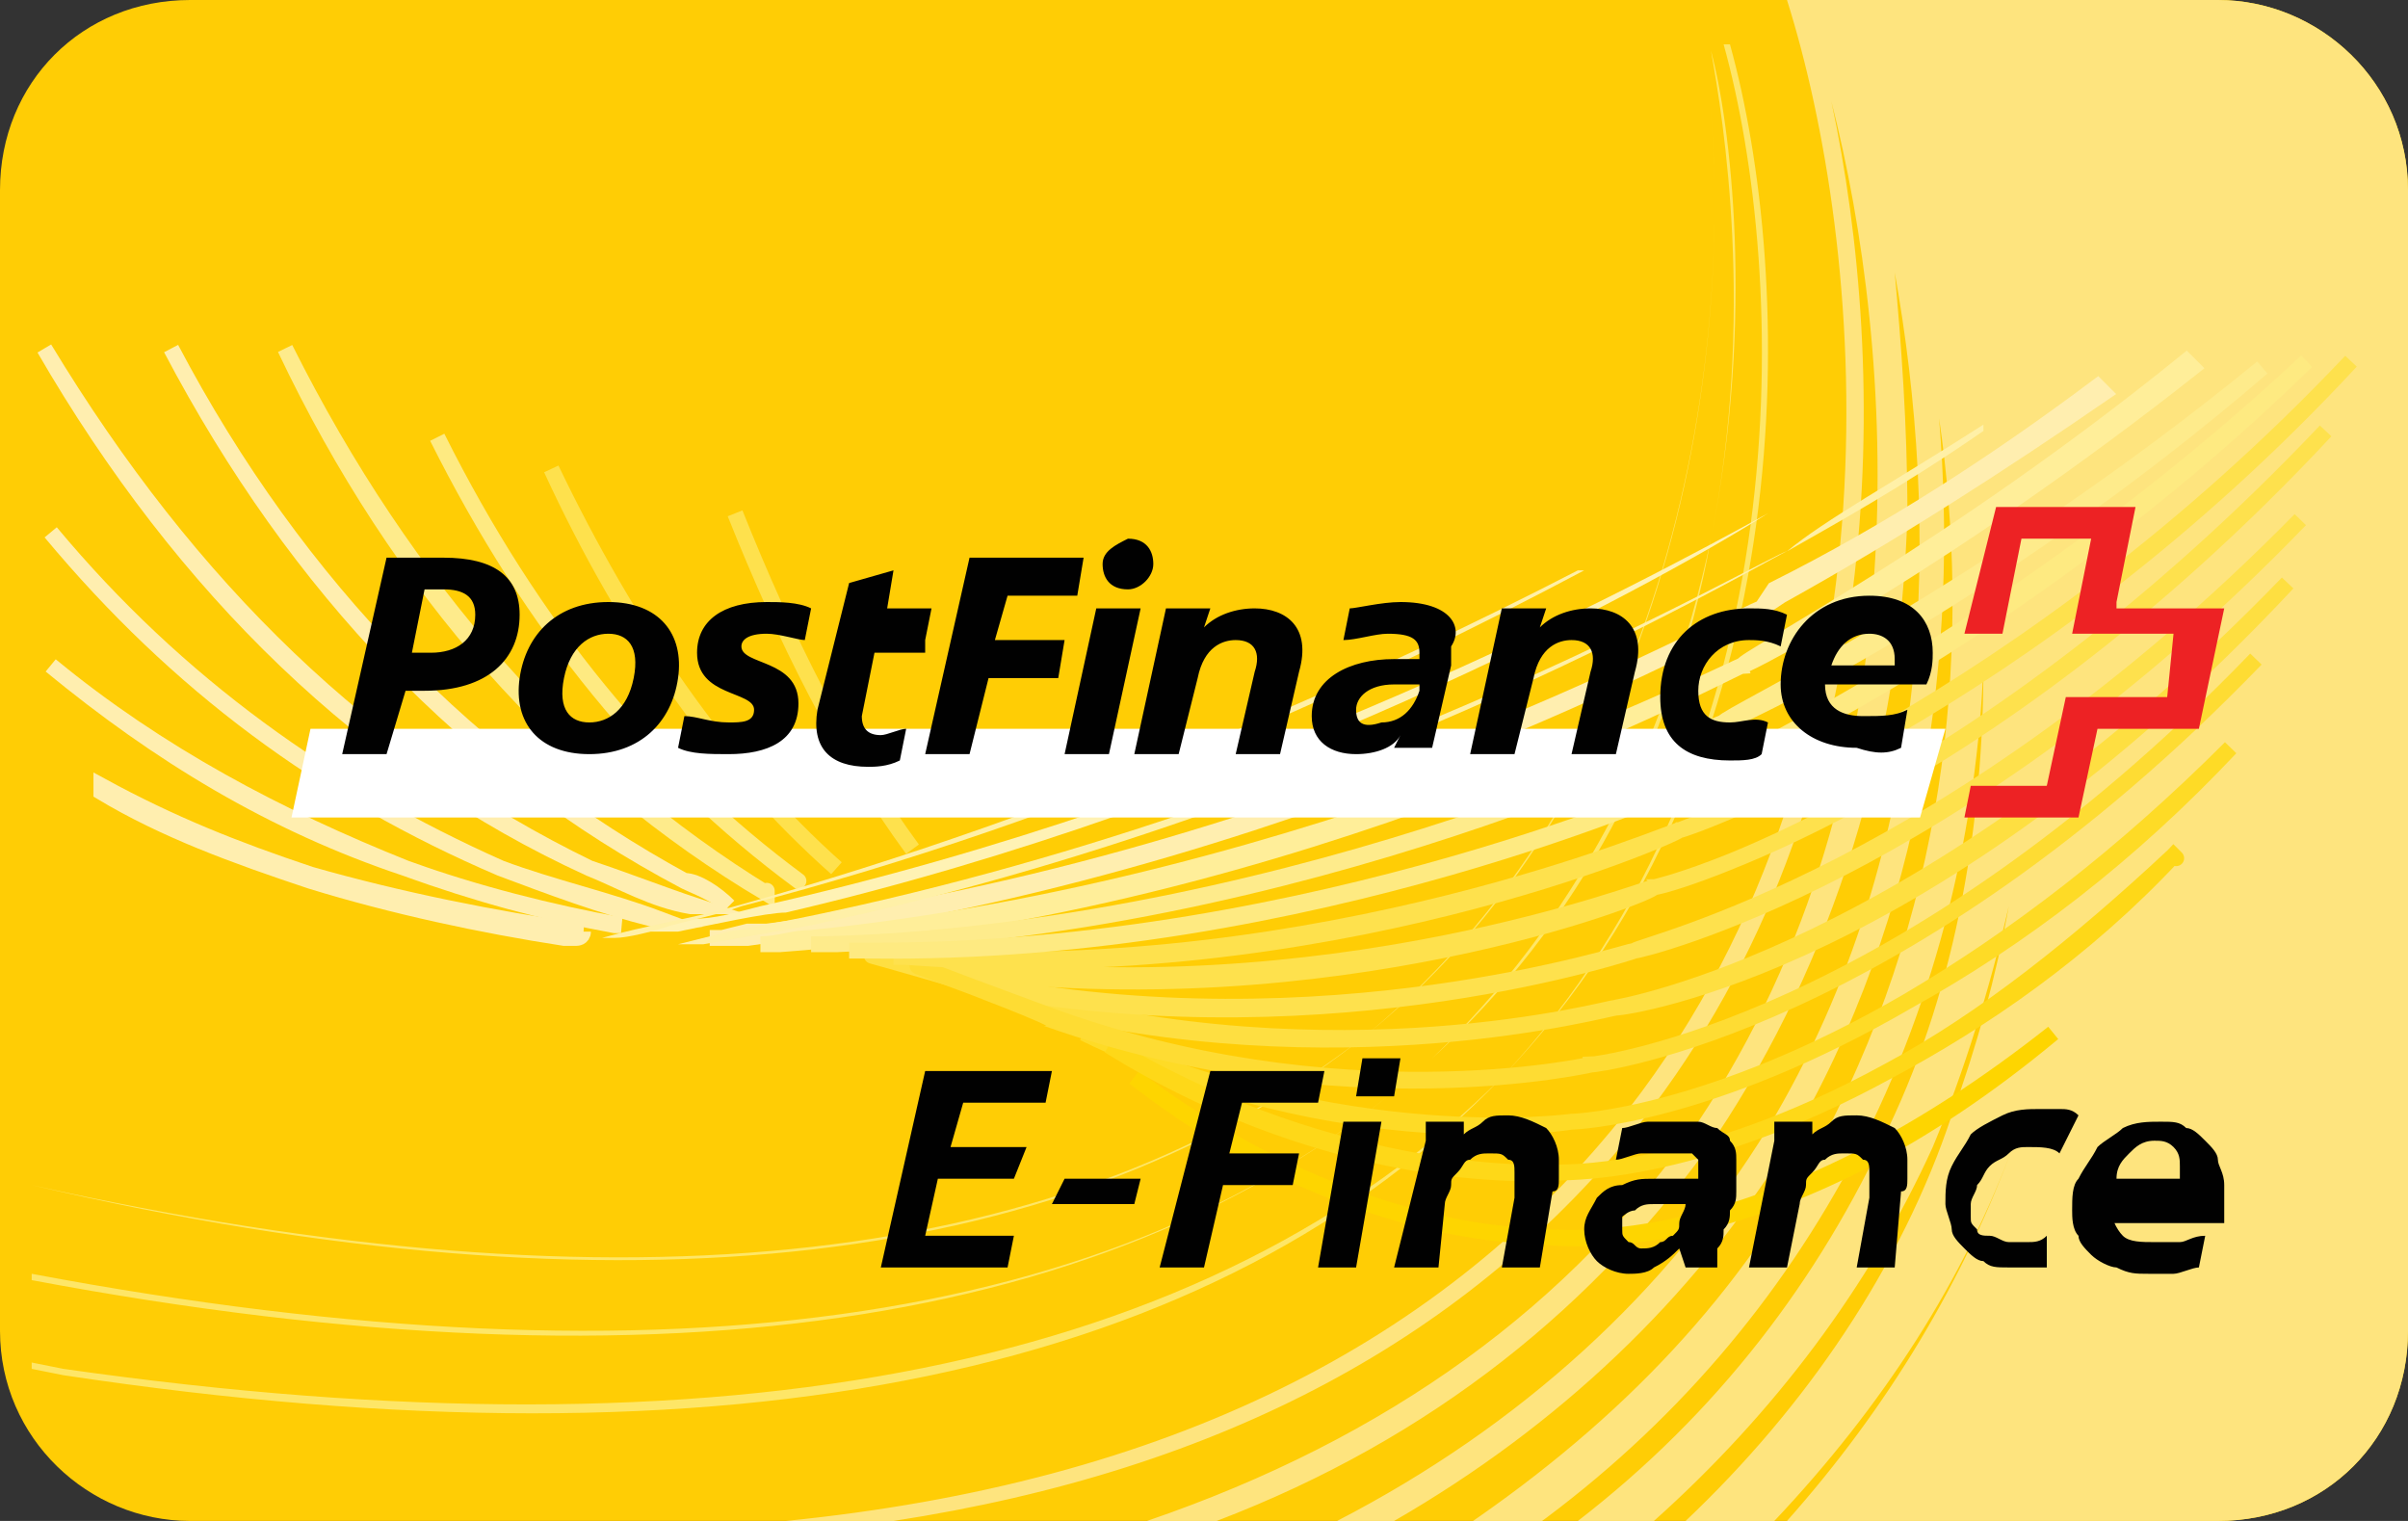 <svg xmlns="http://www.w3.org/2000/svg" aria-labelledby="pi-postfinance_efinance" viewBox="0 0 38 24" height="24" width="38"><rect x="0" y="0" width="38" height="24" fill="#333333" stroke="none"/><defs><clipPath id="a" clipPathUnits="userSpaceOnUse"><path opacity=".07" d="M35 0H3C1.3 0 0 1.3 0 3v18c0 1.7 1.4 3 3 3h32c1.7 0 3-1.3 3-3V3c0-1.7-1.4-3-3-3z"/></clipPath><clipPath id="b" clipPathUnits="userSpaceOnUse"><path opacity=".07" d="M35 0H3C1.3 0 0 1.3 0 3v18c0 1.7 1.4 3 3 3h32c1.7 0 3-1.3 3-3V3c0-1.7-1.4-3-3-3z"/></clipPath></defs><path clip-path="url(#a)" fill="#ffcd05" d="M35.9 0H2.1C.9 0 0 .9 0 2.1V22c0 1.1.9 2 2.1 2h33.8c1.2 0 2.1-.9 2.1-2.1V2.1C38 .9 37 0 35.9 0z"/><path clip-path="url(#b)" fill="#fee47e" d="M38 21.9V2.1C38 .9 37.1 0 36 0h-7.8c1.2 3.8 2 11.7-2.5 17.5-2.9 3.7-7.3 5.9-13.3 6.5h1.7c5.2-.8 9.1-2.9 11.8-6.3 4-5.1 3.9-11.9 3-16.1 1 3.9 1.5 10.7-2.1 16.1-2 2.9-4.9 5-8.7 6.3h1.1c3.4-1.3 6-3.4 7.9-6.1 1.8-2.7 2.9-6.1 3-9.8 0-1.4-.1-2.7-.2-3.8.7 3.9.7 9-2 13.5-1.6 2.6-3.9 4.7-6.8 6.2h.9c2.6-1.5 4.7-3.5 6.2-5.9 2.2-3.7 2.7-7.9 2.4-11.5.5 3.4.2 7.5-1.8 11.3-1.3 2.5-3.2 4.5-5.7 6.2h1.1c2.2-1.6 3.9-3.6 5.1-5.9 1.3-2.5 1.9-5.2 2-7.7 0 2.4-.4 5-1.5 7.3-1.1 2.4-2.7 4.5-4.9 6.2h1.2c1.9-1.7 3.4-3.7 4.4-5.9.5-1.2.9-2.5 1.2-3.8-.2 1.1-.5 2.2-.9 3.3-.8 2.4-2.3 4.6-4.2 6.4H28c1.7-1.8 3-3.8 3.8-6-.8 2.2-2 4.2-3.6 6H36c1.1 0 2-.9 2-2.1z"/><path fill="#fee667" d="M26.9.7c-.1 0-.1 0 0 0zm.2 0c-.1 0-.1 0 0 0zm.2 0h-.1.1zm-5.7 15.6c4.9-4 5.9-11 5.3-15.5.6 4.5-.4 11.4-5.3 15.5C16.9 20 9.9 20.8.5 18.7 9.9 20.9 17 20 21.6 16.3z"/><path fill="#fee667" d="M22.6 16.7c2.3-2.1 3.8-4.9 4.4-8.2.7-3.5.3-6.6 0-7.7.2 1.1.7 4.2 0 7.7-.7 3.3-2.2 6.1-4.4 8.2-4.6 4.2-12 5.3-22.1 3.4v.1c10.1 1.9 17.5.7 22.1-3.5z"/><path fill="#fee667" d="M23.7 17c4.9-5.1 4.6-12.7 3.6-16.3h-.1c1 3.6 1.3 11.2-3.5 16.3-4.6 4.6-12.2 6.1-22.7 4.6l-.5-.1v.1l.5.1c10.6 1.6 18.2 0 22.7-4.7z"/><path fill="none" opacity=".05" d="M14.3 13.4C11.4 9.3 8.9 2.3 8.9-9.4"/><path fill="none" opacity=".068" d="M13.8 13.6C10.5 9.8 7.5 3.2 7-8.2"/><path fill="none" opacity=".086" d="M13.2 13.7C9.5 10.4 6.1 4.2 5.1-7"/><path fill="none" opacity=".104" d="M12.7 13.9c-4.1-3-8-8.8-9.4-19.7"/><path fill="none" opacity=".121" d="M12.1 14.1c-4.5-2.6-8.9-8-10.8-18.7"/><path fill="none" opacity=".139" d="M11.6 14.2C6.7 12 1.8 7-.6-3.5"/><path stroke-miterlimit="10" stroke-width=".25" stroke="#feea81" fill="#feea81" d="M12.6 13.9c.1 0 .1 0 0 0 .1 0 .1 0 0 0-2.3-1.7-4.2-4-5.7-7 1.5 3 3.4 5.3 5.7 7z"/><path stroke-miterlimit="10" stroke-width=".25" stroke="#ffeeaf" fill="#fff0a7" d="M7.9 13.7c.8.3 1.6.6 2.4.8h.1c-.8-.3-1.7-.5-2.5-.8-2.7-1.2-5.1-2.9-7.1-5.3 2 2.4 4.3 4.1 7.1 5.3z"/><path stroke-miterlimit="10" stroke-width=".25" stroke="#feeb8b" fill="#feeb8b" d="M12.1 14.1s0-.1 0 0c0-.1 0-.1 0 0 0-.1 0-.1 0 0 0-.1 0-.1 0 0C9 12.2 6.4 9.3 4.5 5.5c1.8 3.8 4.4 6.7 7.6 8.6z"/><path stroke-miterlimit="10" stroke-width=".25" stroke="#ffeeaf" fill="#ffeeaf" d="M9.3 13.7c.5.2 1 .5 1.6.6h.1c-.6-.2-1.1-.4-1.7-.6C5.8 12 3 9.3.7 5.5c2.2 3.8 5.1 6.6 8.6 8.2z"/><path stroke-miterlimit="10" stroke-width=".25" stroke="#ffeeaf" fill="#ffeeaf" d="M10.8 13.9c.2.1.5.2.7.4-.2-.2-.5-.4-.7-.4-3.3-1.8-6.1-4.6-8.1-8.4 2 3.8 4.7 6.6 8.1 8.4z"/><path stroke-miterlimit="10" stroke-width=".25" stroke="#fee14d" fill="#fee14d" d="M13.2 13.7c-1.8-1.6-3.3-3.8-4.5-6.3 1.2 2.6 2.7 4.7 4.5 6.3zm.6-.1z"/><path stroke-miterlimit="10" stroke-width=".25" stroke="#ffeeaf" fill="#ffeeaf" d="m27.8 9.6.3-.2c1.8-1 3.5-2.1 5.1-3.2l-.1-.1c-1.6 1.2-3.3 2.3-5.1 3.2l-.2.3c-.2 0-7.2 4-15.7 5.1h-.3l-.4.1h-.2.6l.7-.1c8.4-1.2 15.2-5.1 15.3-5.1z"/><path fill="#fff2b4" d="M27.9 8.1c-2 1.1-8.3 4.5-15.9 6.2-.4.1-.7.2-1.1.2-.2 0-.4.1-.5.1l-.2.1h.5c.5-.1 1.4-.3 1.7-.3 7.3-1.7 13.6-5.1 15.5-6.3z"/><path fill="#fff0a7" d="M28.2 8.7c.7-.4 1.8-1 3.1-1.9v-.1c-1.4.9-2.5 1.5-3.1 2-.2 0-7.6 4.4-16.7 6l-.4.1-.4.1h.4l1.7-.3c8.5-1.8 15.3-5.9 15.4-5.9z"/><path fill="#fff0a7" d="m11.4 14.4.3-.1C17.1 12.9 21.8 10.7 25 9h-.1c-3.1 1.6-7.9 3.8-13.3 5.3-.7.2-1.4.3-2.1.5h.2c.2 0 .6-.1.9-.2l.8-.2z"/><path stroke-miterlimit="10" stroke-width=".25" stroke="#fee14d" fill="#fee14d" d="M14.4 13.4c-1.1-1.5-2-3.3-2.8-5.3.8 2 1.7 3.8 2.8 5.3z"/><path stroke-width=".25" stroke="#fed500" fill="#fed500" d="M24.2 19.5c-.1 0-3 0-6.3-2.5 3.2 2.5 6.2 2.5 6.3 2.5-.1 0 0 0 0 0 .8.1 4 .3 8.2-3.2-4.3 3.4-7.4 3.3-8.2 3.2z"/><path stroke-miterlimit="10" stroke-width=".25" stroke="#fedf41" fill="#fedf41" d="M25.5 15.9c-.1 0-4.4 1.2-9.5-.2s.1 0 .1.1c5 1.3 9.3.1 9.4.1.2 0 5-.7 10.6-6.7-5.7 5.9-10.6 6.7-10.6 6.7z"/><path stroke-miterlimit="10" stroke-width=".25" stroke="#ffeeaf" fill="#fff2b4" d="M9.7 14.6h.1c-1.1-.2-2.3-.5-3.4-.9-2-.8-3.9-1.8-5.6-3.2 1.7 1.4 3.5 2.5 5.6 3.2 1.1.4 2.2.7 3.3.9z"/><path stroke-miterlimit="10" stroke-width=".25" stroke="#fedb26" fill="#fedb26" d="M35.2 11.8c-1.7 1.7-3.4 3-5.1 4-3.1 1.8-5.2 1.9-5.3 1.9 0 0-3.6.6-7.7-1.4 4.1 1.9 7.7 1.4 7.7 1.4.1 0 2.2-.1 5.3-1.9 1.8-1 3.5-2.3 5.1-4z"/><path stroke-miterlimit="10" stroke-width=".25" stroke="#fee14d" fill="#fee14d" d="M26.1 14c-.1 0-5.2 2-11.2 1.2h-.1c.1 0 .1 0 .2.1 6 .8 11.1-1.2 11.1-1.3.2 0 5.1-1.4 10.6-7.2-5.5 5.9-10.5 7.2-10.6 7.2z"/><path stroke-miterlimit="10" stroke-width=".25" stroke="#fee14d" fill="#fee14d" d="M25.8 15c-.1 0-4.9 1.6-10.4.5.1 0 .1 0 .2.1 5.5 1 10.2-.6 10.2-.6.1 0 5.1-1.2 10.5-6.8-5.5 5.6-10.4 6.7-10.5 6.8z"/><path stroke-width=".25" stroke="#fed818" fill="#fed818" d="M34.3 13.5c-1.5 1.4-3 2.6-4.5 3.4-3.1 1.7-5.2 1.6-5.3 1.6 0 0-3.3.3-7-2 3.7 2.2 7 2 7 2 .1 0 2.2.1 5.3-1.6 1.5-.8 3.1-1.9 4.5-3.4.1.1 0 0 0 0z"/><path stroke-miterlimit="10" stroke-width=".25" stroke="#fedc33" fill="#fedc33" d="M25.1 16.8s-4 .9-8.6-.8.1 0 .1.1c4.6 1.6 8.5.7 8.5.7.1 0 4.9-.6 10.5-6.4-5.6 5.8-10.4 6.4-10.5 6.4z"/><path stroke-miterlimit="10" stroke-width=".25" stroke="#fee14d" fill="#fee14d" d="M26.5 13.1c-.1 0-5.6 2.4-12.1 2h-.3.2c6.6.5 12.1-1.9 12.2-2 .1 0 5.5-1.9 10.6-7.4-5.2 5.5-10.6 7.4-10.6 7.4z"/><path stroke-miterlimit="10" stroke-width=".25" stroke="#fe9" fill="#fe9" d="M27.5 10.5c.1 0 3.3-1.7 7.1-4.7l-.1-.1c-3.7 3-7 4.7-7 4.8-.1 0-6.8 3.5-14.7 4.3-.3 0-.5.1-.8.1h.3c8.2-.6 15.1-4.4 15.2-4.4z"/><path stroke-miterlimit="10" stroke-width=".25" stroke="#ffeeaf" fill="fff0a7" d="M9.2 14.7c-1.4-.2-2.9-.5-4.3-.9-1.2-.4-2.2-.8-3.3-1.4v.1c1 .6 2.1 1 3.3 1.4 1.3.4 2.7.7 4 .9h.2s.1 0 .1-.1z"/><path stroke-miterlimit="10" stroke-width=".25" stroke="#feeb8b" fill="#feeb8b" d="M27.2 11.4c.1 0 4.2-1.9 8.5-5.6-4.4 3.6-8.5 5.5-8.5 5.6-.1 0-6.5 3.2-14 3.5h-.4.2c7.6-.2 14.1-3.5 14.2-3.5z"/><path stroke-miterlimit="10" stroke-width=".25" stroke="#feea81" fill="#feea81" d="M26.8 12.3c.1 0 5-2.1 9.6-6.6-4.7 4.4-9.5 6.5-9.6 6.6-.1 0-6 2.7-13 2.7h-.4.3c7 .1 13.1-2.7 13.1-2.7z"/><path fill="#fff" d="m30.3 12.9.4-1.4H4.9l-.3 1.4z"/><path fill="#ed2224" d="m33.4 9.5.3-1.5h-2.2l-.5 2h.6l.3-1.5H33l-.3 1.5h1.6l-.1 1h-1.6l-.3 1.4h-1.2l-.1.5h1.8l.3-1.4h1.6l.4-1.9h-1.7z"/><path fill="#010101" d="m6.5 10.3.2-1H7c.3 0 .5.1.5.4 0 .4-.3.6-.7.6h-.3zm-.1.6h.3c1 0 1.5-.5 1.5-1.2 0-.6-.4-.9-1.2-.9h-.9l-.7 3.1h.7l.3-1zm2.9.5c-.3 0-.5-.2-.4-.7.1-.5.4-.7.7-.7.3 0 .5.2.4.7-.1.5-.4.7-.7.7zm0 .5c.8 0 1.3-.5 1.4-1.2.1-.7-.3-1.2-1.1-1.2s-1.3.5-1.4 1.2c-.1.7.3 1.2 1.1 1.2zm2.6-.7c0 .2-.2.2-.4.2-.3 0-.5-.1-.7-.1l-.1.5c.2.1.5.1.8.1.6 0 1.1-.2 1.1-.8 0-.7-.9-.6-.9-.9 0-.1.1-.2.4-.2.2 0 .5.1.6.1l.1-.5c-.2-.1-.5-.1-.7-.1-.7 0-1.1.3-1.1.8 0 .7.9.6.9.9zm2.7-1.1.1-.5H14l.1-.6-.7.2-.5 2c-.1.6.2.9.8.9.1 0 .3 0 .5-.1l.1-.5c-.1 0-.3.1-.4.1-.2 0-.3-.1-.3-.3l.2-1h.8zm.7 1.8.3-1.2h1.1l.1-.6h-1.1l.2-.7H17l.1-.6h-1.8l-.7 3.1h.7zm2-2.3-.5 2.3h.7l.5-2.3h-.7zm.1-.7c0 .2.1.4.4.4.2 0 .4-.2.4-.4s-.1-.4-.4-.4c-.2.1-.4.2-.4.4zm1.2 3 .3-1.2c.1-.5.4-.6.6-.6.3 0 .4.2.3.5l-.3 1.3h.7l.3-1.3c.2-.7-.2-1-.7-1-.3 0-.6.1-.8.3l.1-.3h-.7l-.5 2.3h.7zm3.5-2.4c-.3 0-.7.1-.8.1l-.1.5c.2 0 .5-.1.7-.1.4 0 .5.1.5.3v.1H22c-.7 0-1.3.3-1.3.9 0 .4.3.6.7.6.3 0 .6-.1.7-.3l-.1.2h.6l.3-1.3v-.3c.2-.3 0-.7-.8-.7zm-.7 1.7c0-.2.2-.4.6-.4h.4v.1c-.1.3-.3.5-.6.5-.3.1-.4 0-.4-.2zm2.5.7.3-1.2c.1-.5.4-.6.6-.6.3 0 .4.2.3.5l-.3 1.3h.7l.3-1.3c.2-.7-.2-1-.7-1-.3 0-.6.1-.8.3l.1-.3h-.7l-.5 2.3h.7zm3.4-.5c-.3 0-.5-.1-.5-.5s.3-.8.8-.8c.1 0 .3 0 .5.1l.1-.5c-.2-.1-.4-.1-.6-.1-.8 0-1.4.5-1.4 1.4 0 .7.4 1 1.1 1 .2 0 .4 0 .5-.1l.1-.5c-.2-.1-.4 0-.6 0zm2.7.4.1-.6c-.2.1-.4.1-.7.1-.3 0-.6-.1-.6-.5h1.6c.1-.2.1-.4.1-.5 0-.5-.3-.9-1-.9-.9 0-1.4.7-1.4 1.4 0 .6.5 1 1.2 1 .3.1.5.1.7 0zm-.5-1.8c.2 0 .4.1.4.4v.1h-1c.1-.3.3-.5.6-.5zm-14.9 6.9h2l-.1.5h-1.3l-.2.7h1.2l-.2.5h-1.2l-.2.9H16l-.1.5h-2l.7-3.1zm2.2 1.7H18l-.1.4h-1.3l.2-.4zm2.3-1.7h1.8l-.1.5h-1.2l-.2.8h1.1l-.1.5h-1.1L19 20h-.7l.8-3.1zm2.1.8h.6l-.4 2.3h-.6l.4-2.3zm.3-1h.6l-.1.6h-.6l.1-.6zm1 1.3v-.3h.6v.2c.1-.1.2-.1.3-.2.1-.1.2-.1.4-.1s.4.1.6.2c.1.1.2.3.2.5v.3c0 .1 0 .2-.1.2l-.2 1.2h-.6l.2-1.1v-.4c0-.1 0-.2-.1-.2-.1-.1-.1-.1-.3-.1-.1 0-.2 0-.3.1-.1 0-.1.1-.2.2s-.1.1-.1.2-.1.2-.1.3l-.1 1H22l.5-2zm4 1.7c-.1.1-.2.2-.4.3-.1.1-.3.1-.4.1-.2 0-.4-.1-.5-.2-.1-.1-.2-.3-.2-.5s.1-.3.2-.5c.1-.1.2-.2.4-.2.2-.1.3-.1.5-.1h.7v-.3l-.1-.1h-.8c-.1 0-.3.1-.4.1l.1-.5c.1 0 .3-.1.4-.1h.8c.1 0 .2.1.3.1.1.1.2.1.2.2.1.1.1.2.1.3v.5c0 .1 0 .2-.1.3 0 .1 0 .2-.1.3 0 .1 0 .2-.1.3v.3h-.5l-.1-.3zm-.9-.3c0 .1 0 .1.1.2.1 0 .1.1.2.1s.2 0 .3-.1c.1 0 .1-.1.2-.1.1-.1.1-.1.1-.2s.1-.2.1-.3h-.5c-.1 0-.2 0-.3.1-.1 0-.2.1-.2.1v.2zM28 18v-.3h.6v.2c.1-.1.2-.1.3-.2.1-.1.2-.1.4-.1s.4.1.6.2c.1.1.2.3.2.5v.3c0 .1 0 .2-.1.2l-.1 1.2h-.6l.2-1.1v-.4c0-.1 0-.2-.1-.2-.1-.1-.1-.1-.3-.1-.1 0-.2 0-.3.1-.1 0-.1.1-.2.2s-.1.1-.1.2-.1.2-.1.3l-.2 1h-.6l.4-2zm4.5.2c-.1-.1-.3-.1-.5-.1-.1 0-.2 0-.3.1-.1.1-.2.1-.3.2-.1.1-.1.2-.2.3 0 .1-.1.2-.1.3v.2c0 .1 0 .1.1.2 0 .1.1.1.2.1s.2.1.3.1h.3c.1 0 .2 0 .3-.1v.5h-.6c-.2 0-.3 0-.4-.1-.1 0-.2-.1-.3-.2-.1-.1-.2-.2-.2-.3 0-.1-.1-.3-.1-.4 0-.2 0-.4.1-.6.1-.2.2-.3.3-.5.1-.1.3-.2.5-.3.2-.1.4-.1.6-.1h.3c.1 0 .2 0 .3.1l-.3.6zm.8.8c0 .2.1.4.2.5.1.1.3.1.5.1h.4c.1 0 .2-.1.4-.1l-.1.5c-.1 0-.3.1-.4.1h-.4c-.2 0-.3 0-.5-.1-.1 0-.3-.1-.4-.2-.1-.1-.2-.2-.2-.3-.1-.1-.1-.3-.1-.4 0-.2 0-.4.1-.5.1-.2.2-.3.3-.5.1-.1.3-.2.4-.3.2-.1.4-.1.6-.1.2 0 .3 0 .4.1.1 0 .2.1.3.2.1.1.2.2.2.3 0 .1.1.2.1.4v.6h-1.8zm1.1-.4v-.2c0-.1 0-.2-.1-.3-.1-.1-.2-.1-.3-.1-.2 0-.3.1-.4.2-.1.1-.2.2-.2.4h1z"/></svg>